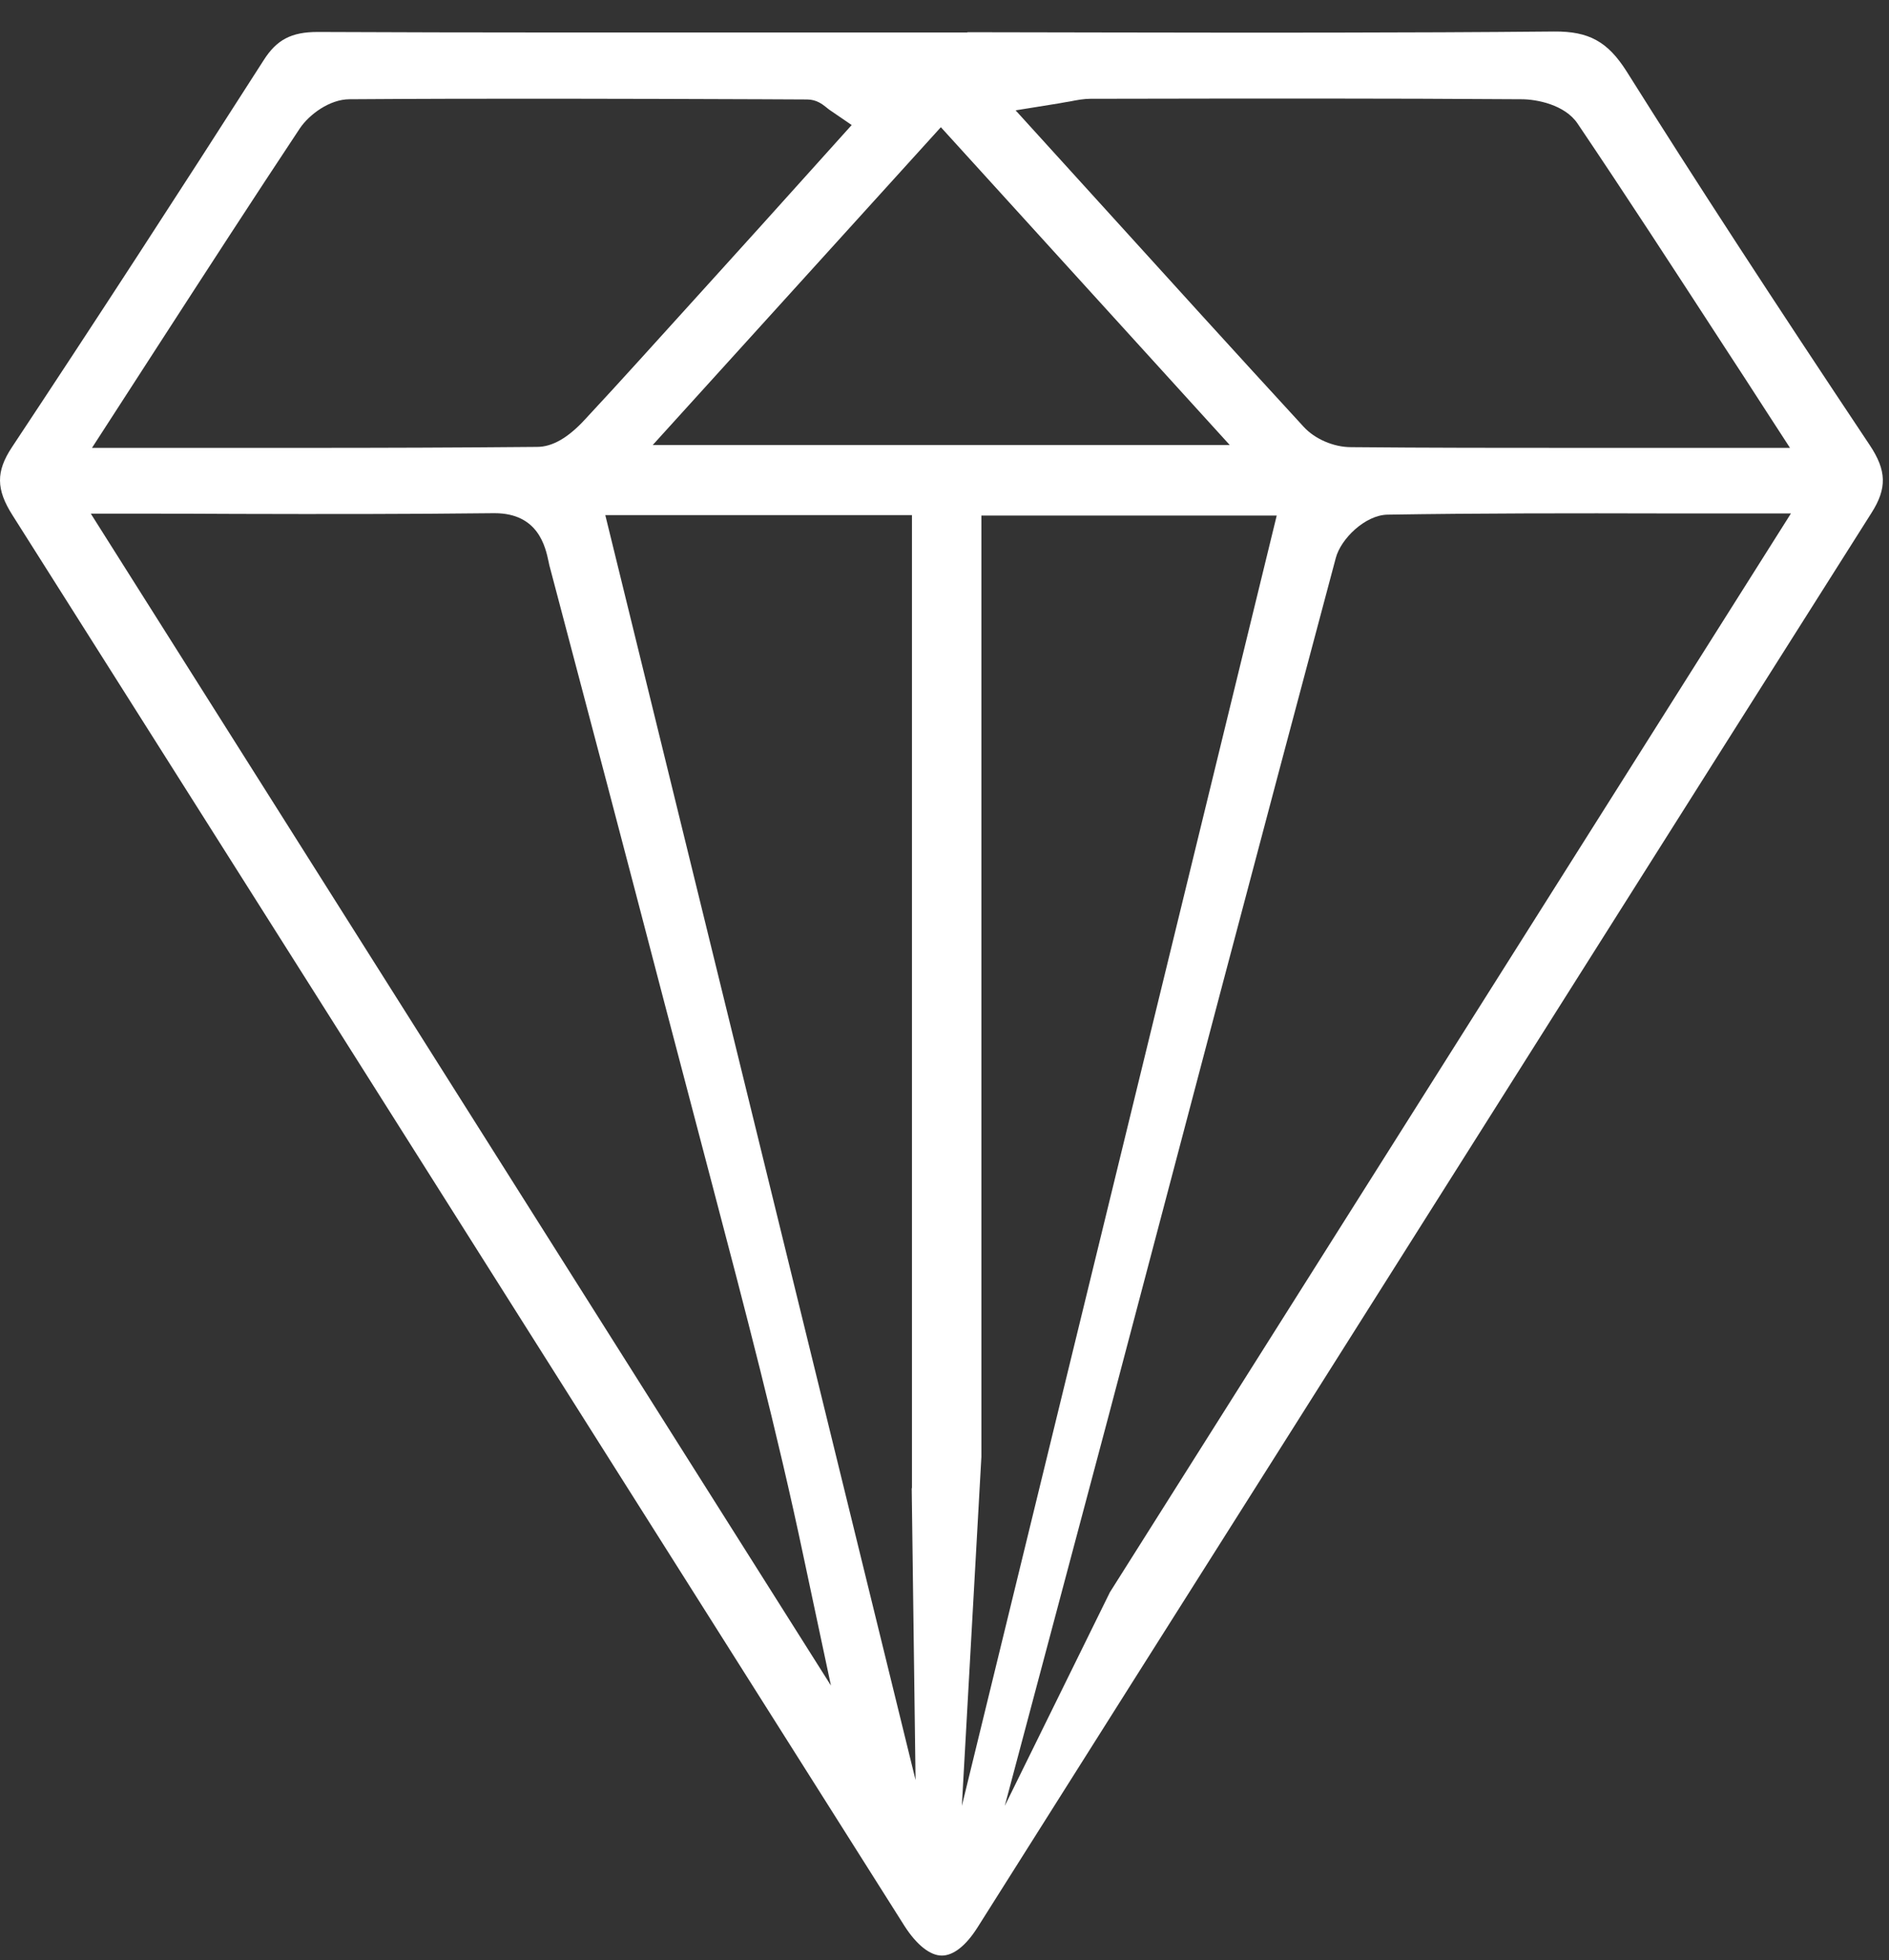 <svg width="53" height="55" viewBox="0 0 53 55" fill="none" xmlns="http://www.w3.org/2000/svg">
<rect x="0" y="0" width="53" height="55" fill="#333333" stroke="none"/>
<path d="M45.636 2C45.108 1.168 44.581 0.877 43.607 0.884C39.392 0.924 35.117 0.918 30.978 0.911C29.699 0.911 28.421 0.904 27.142 0.904V0.911H26.486C25.039 0.911 23.584 0.911 22.137 0.911C17.808 0.911 13.33 0.918 8.926 0.897C8.92 0.897 8.913 0.897 8.913 0.897C8.175 0.897 7.763 1.114 7.398 1.689C5.023 5.402 2.649 9.055 0.336 12.546C-0.117 13.229 -0.111 13.729 0.349 14.453C5.93 23.267 11.598 32.236 17.077 40.908C19.844 45.285 22.61 49.661 25.377 54.037C25.715 54.565 26.094 54.869 26.425 54.869C26.75 54.869 27.102 54.592 27.427 54.078C30.301 49.526 33.176 44.973 36.058 40.421C41.449 31.891 47.016 23.064 52.508 14.392C52.948 13.702 52.934 13.202 52.461 12.491C49.674 8.311 47.571 5.078 45.636 2ZM29.713 2.9C29.828 2.879 29.936 2.859 30.024 2.846C30.227 2.805 30.416 2.771 30.619 2.771H31.248C35.002 2.764 38.878 2.758 42.694 2.785C43.106 2.785 43.904 2.933 44.263 3.468C45.636 5.504 46.962 7.547 48.369 9.711C48.761 10.313 49.16 10.922 49.559 11.544L50.222 12.566H46.657C45.893 12.566 45.142 12.566 44.391 12.566C42.193 12.566 40.055 12.566 37.904 12.546C37.417 12.546 36.89 12.316 36.579 11.977C34.671 9.901 32.804 7.844 30.829 5.666L28.495 3.096L29.713 2.9ZM4.435 9.698C5.801 7.587 7.093 5.592 8.412 3.603C8.676 3.211 9.251 2.785 9.806 2.785C13.668 2.758 17.591 2.771 21.386 2.785L22.644 2.791C22.908 2.791 23.077 2.927 23.179 3.008C23.206 3.028 23.233 3.055 23.273 3.082L23.896 3.508L22.441 5.125C21.711 5.937 20.987 6.742 20.256 7.547L19.472 8.413C18.471 9.515 17.442 10.665 16.408 11.774C15.934 12.288 15.494 12.539 15.068 12.539C12.883 12.559 10.719 12.566 8.493 12.566C7.729 12.566 6.958 12.566 6.18 12.566H2.581L4.435 9.698ZM2.548 14.412H3.745C4.719 14.412 5.679 14.412 6.62 14.419C9.116 14.426 11.47 14.426 13.844 14.399C13.857 14.399 13.864 14.399 13.878 14.399C15.109 14.399 15.305 15.353 15.393 15.765C15.406 15.833 15.42 15.894 15.44 15.961C16.502 19.973 17.558 23.984 18.606 28.002L19.986 33.251C20.879 36.647 21.805 40.157 22.549 43.695L23.314 47.293L2.548 14.412ZM25.58 41.754L25.688 49.945L16.983 14.453H25.587V41.754H25.58ZM18.315 12.485L26.398 3.569L34.502 12.485H18.315ZM27.535 40.874V14.466H35.821L26.987 50.669L27.535 40.874ZM31.14 44.676L28.191 50.669L31.099 39.745C33.183 31.844 35.334 23.679 37.478 15.657C37.62 15.116 38.303 14.453 38.926 14.44C41.517 14.399 44.094 14.399 46.82 14.406C47.557 14.406 48.301 14.406 49.052 14.406H50.249L31.14 44.676Z" fill="white"/>
</svg>
